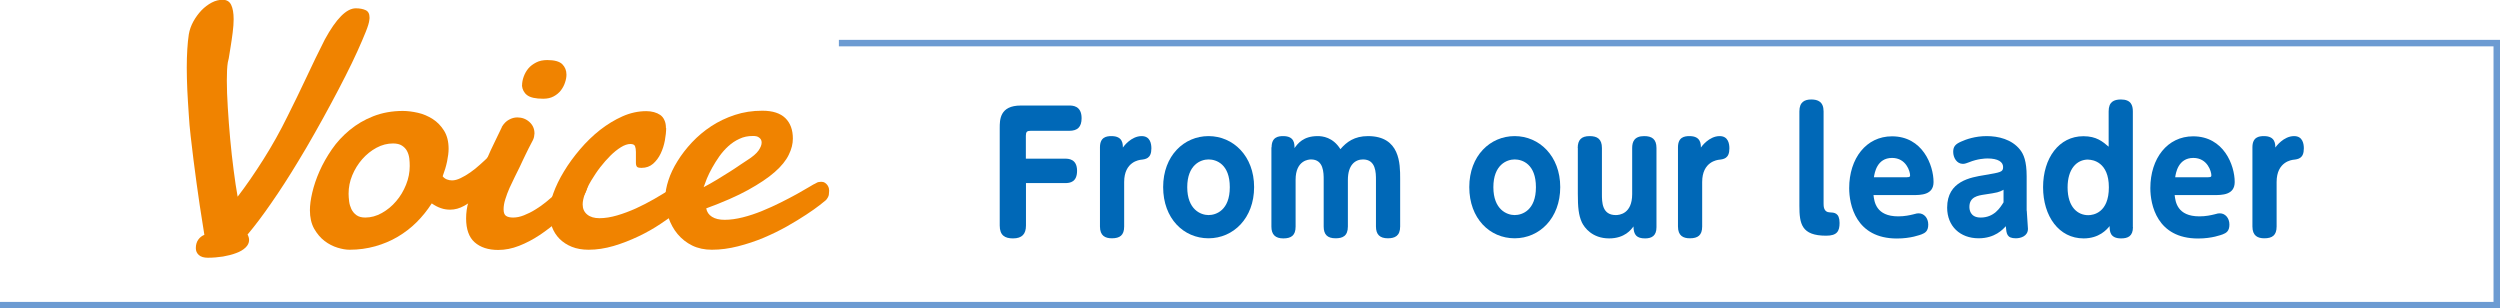 <svg viewBox="0 0 231.44 28.55" xmlns="http://www.w3.org/2000/svg"><g fill="#f08300"><path d="m34.19 1.86c-.02.23-.13.59-.33 1.09s-.46 1.1-.77 1.79-.68 1.45-1.1 2.28-.87 1.69-1.35 2.58-.97 1.79-1.49 2.7c-.51.91-1.03 1.79-1.54 2.63-.85 1.41-1.68 2.7-2.49 3.86-.8 1.16-1.54 2.14-2.2 2.92.09.17.14.34.14.51 0 .26-.11.49-.33.7s-.51.38-.87.51c-.36.14-.77.24-1.22.32-.46.07-.92.11-1.4.11-.36 0-.64-.08-.83-.25s-.28-.38-.28-.64c0-.32.08-.58.23-.79s.34-.35.56-.44c-.03-.24-.09-.6-.17-1.08s-.17-1.03-.26-1.66-.19-1.3-.29-2.03-.2-1.46-.29-2.2-.18-1.47-.26-2.18-.14-1.36-.17-1.94c-.06-.82-.1-1.6-.14-2.32-.03-.73-.05-1.42-.05-2.07 0-.62.02-1.18.05-1.7s.08-.98.14-1.38c.07-.41.21-.81.42-1.19s.46-.72.75-1.03c.29-.3.61-.54.95-.72.34-.18.68-.26 1.01-.26.38 0 .64.16.79.47s.23.75.23 1.33c0 .36-.03.78-.09 1.24s-.12.9-.19 1.31c-.07.43-.13.79-.17 1.06l-.09.39c-.03.21-.06.45-.07.73s-.02.6-.02.95c0 .73.03 1.57.09 2.51.06.95.13 1.91.22 2.9s.2 1.95.32 2.88.24 1.75.37 2.46c.79-1.03 1.58-2.18 2.39-3.46s1.56-2.62 2.24-4.01c.58-1.15 1.15-2.33 1.72-3.54.56-1.21 1.14-2.39 1.72-3.54 1.05-1.93 2.01-2.89 2.87-2.89.36 0 .67.06.91.17s.36.34.36.67c0 .1 0 .18-.02.24"/><path d="m37.29 10.27c.43 0 .9.06 1.39.17.5.11.95.31 1.38.58.42.27.77.63 1.05 1.08s.42 1.01.42 1.67c0 .34-.05.73-.14 1.17s-.23.9-.41 1.38c.11.14.24.23.39.29s.31.09.48.09c.24 0 .5-.07.79-.21s.59-.31.9-.53.62-.46.92-.74c.31-.27.6-.55.87-.82s.52-.53.74-.78.41-.45.56-.62c.08-.08.18-.12.29-.12.16 0 .3.08.43.25.12.17.19.4.19.69s-.09.64-.26 1.03c-.18.39-.5.79-.98 1.21-.27.3-.59.64-.94 1.03s-.73.75-1.13 1.09-.82.63-1.25.87-.87.36-1.3.36c-.3 0-.58-.04-.86-.14-.28-.09-.56-.24-.85-.44-.41.64-.88 1.22-1.4 1.74s-1.11.97-1.75 1.35-1.34.67-2.08.88c-.75.21-1.54.32-2.38.32-.32 0-.69-.06-1.11-.19s-.82-.33-1.2-.62-.7-.67-.97-1.14c-.26-.47-.39-1.04-.39-1.71 0-.46.07-1 .22-1.64s.37-1.29.67-1.97.68-1.35 1.14-2.02 1.01-1.26 1.65-1.79 1.37-.96 2.19-1.28 1.73-.49 2.74-.49m-.9 3.01c-.54 0-1.05.13-1.55.4s-.93.62-1.32 1.06c-.38.44-.69.93-.92 1.49-.23.55-.34 1.12-.34 1.7 0 .22.02.45.05.71s.11.5.21.72c.11.22.26.41.47.56s.48.22.82.22c.52 0 1.03-.14 1.53-.42s.94-.64 1.32-1.09c.39-.45.69-.96.92-1.53s.34-1.15.34-1.73c0-.23-.01-.46-.04-.71-.03-.24-.1-.47-.21-.68s-.27-.37-.47-.5-.48-.2-.84-.2"/><path d="m46.45 11.76c.19-.32.42-.55.67-.68.25-.14.51-.21.77-.21.43 0 .81.14 1.12.42s.47.63.47 1.07c-.01.1-.03.21-.04.31-.02.1-.06.21-.11.31-.16.3-.29.55-.39.75-.1.21-.2.4-.28.57-.09.18-.17.35-.25.52s-.18.38-.29.62c-.14.28-.29.6-.46.93-.17.34-.33.68-.49 1.03-.15.35-.29.7-.39 1.04-.11.34-.16.66-.16.94 0 .31.08.51.23.61s.37.15.66.15c.32 0 .65-.07 1-.21s.7-.31 1.05-.53c.35-.21.7-.46 1.04-.74s.66-.56.97-.85c.3-.28.58-.56.84-.82s.47-.49.64-.7c.23-.22.46-.32.68-.32.2 0 .37.09.5.27s.2.42.2.7c0 .26-.07.54-.2.84s-.35.58-.64.84c-.58.59-1.17 1.16-1.78 1.7-.6.54-1.22 1.02-1.85 1.44s-1.27.75-1.91 1-1.28.38-1.93.38c-.92 0-1.65-.24-2.18-.71s-.79-1.21-.79-2.21c0-.52.07-1.04.22-1.54s.32-.99.53-1.46.42-.93.65-1.37.42-.86.58-1.26c.06-.15.16-.38.3-.68.14-.31.29-.62.45-.94.18-.38.38-.77.58-1.2m1.87-3.86c0-.26.05-.53.15-.81s.24-.53.43-.76.44-.41.73-.56.63-.22 1.03-.22c.66 0 1.12.13 1.38.38.26.26.39.58.39.97 0 .22-.04.46-.13.72-.08.26-.21.5-.38.73-.17.22-.39.41-.67.56-.27.15-.6.22-.97.22-.71 0-1.2-.11-1.49-.33s-.44-.52-.48-.88"/><path d="m61.67 11.84c0 .35-.04.74-.12 1.17s-.21.83-.39 1.21-.42.69-.7.94c-.29.25-.64.38-1.06.38-.23 0-.37-.03-.43-.1s-.1-.19-.1-.36c0-.1 0-.25 0-.45s0-.39 0-.57c0-.21-.03-.38-.08-.52s-.2-.21-.43-.21c-.26 0-.56.1-.88.3s-.65.46-.97.78-.64.68-.95 1.08-.58.82-.83 1.23c-.25.42-.44.82-.58 1.21s-.21.72-.21.99c0 .4.14.71.42.94s.66.34 1.14.34c.51 0 1.06-.09 1.64-.26s1.16-.39 1.74-.65c.57-.26 1.13-.55 1.67-.86.53-.31 1.02-.6 1.46-.88s.81-.52 1.1-.72c.3-.2.49-.32.58-.37.18-.09.35-.14.51-.14.14 0 .25.03.35.09s.17.14.23.22c.06.09.1.18.12.27.02.1.03.18.03.25 0 .1-.01.23-.03.37s-.11.3-.26.49c-.06.07-.24.24-.56.52-.31.28-.72.61-1.21.98-.5.38-1.07.78-1.71 1.21s-1.33.82-2.07 1.17-1.5.65-2.28.88c-.79.23-1.56.35-2.32.35-.58 0-1.1-.09-1.55-.27s-.83-.43-1.14-.74-.54-.68-.7-1.1-.24-.87-.24-1.33c0-.51.12-1.1.36-1.77s.57-1.35.99-2.04c.42-.7.92-1.38 1.49-2.05s1.19-1.27 1.85-1.79c.67-.52 1.36-.94 2.08-1.26s1.46-.48 2.2-.48c.25 0 .49.03.71.09s.42.15.58.26c.17.12.3.28.39.49.1.21.14.45.14.74"/><path d="m70.58 10.25c.95 0 1.65.23 2.12.68.47.46.7 1.09.7 1.9 0 .48-.12.98-.38 1.5-.25.52-.68 1.06-1.3 1.6-.61.54-1.44 1.09-2.47 1.66s-2.32 1.13-3.87 1.7c.06.33.23.59.53.78s.69.28 1.18.28c.52 0 1.08-.08 1.68-.23s1.19-.35 1.78-.59 1.16-.5 1.72-.78 1.06-.54 1.51-.79.83-.47 1.13-.65.5-.3.61-.34c.1-.07.2-.11.28-.12.09-.01.16-.02.23-.02.14 0 .25.03.34.09s.17.14.23.22c.06.09.1.18.13.27.02.1.03.18.03.25 0 .1-.01.22-.03.37-.02.14-.11.31-.26.49-.06.06-.25.21-.57.46s-.74.55-1.26.89c-.51.34-1.11.7-1.79 1.09-.68.38-1.39.73-2.15 1.05s-1.55.58-2.37.79-1.63.32-2.43.32c-.68 0-1.29-.13-1.82-.39s-.98-.62-1.35-1.06-.65-.96-.85-1.54c-.19-.58-.29-1.19-.29-1.83 0-.49.1-1.03.29-1.61.19-.59.47-1.18.84-1.77.36-.59.81-1.17 1.34-1.74.53-.56 1.12-1.06 1.79-1.5.66-.43 1.39-.78 2.18-1.04s1.64-.39 2.54-.39m-.6 2.36c-.06-.01-.11-.02-.15-.02h-.15c-.43 0-.84.08-1.21.26-.38.17-.72.4-1.03.68s-.59.6-.84.95-.46.7-.66 1.05c-.19.35-.36.68-.49 1s-.23.59-.3.8c.4-.21.81-.44 1.24-.7s.83-.51 1.21-.75.7-.46.98-.65.48-.32.59-.39c.51-.32.86-.62 1.06-.9.19-.28.29-.52.29-.73 0-.17-.05-.31-.16-.41s-.23-.17-.37-.19"/></g><path d="m77.66 3.99h153.48v24.26h-231.14" fill="none" stroke="#6c9bd2" stroke-miterlimit="10" stroke-width=".6"/><g fill="#0068b7"><path d="m98.61 14.69c.27 0 1.1 0 1.1 1.12 0 1.04-.64 1.14-1.1 1.14h-3.63v3.93c0 .78-.36 1.19-1.2 1.19-.74 0-1.23-.27-1.23-1.19v-9.03c0-.76 0-2.08 1.95-2.08h4.49c.28 0 1.14 0 1.14 1.17 0 .82-.38 1.17-1.14 1.17h-3.58c-.34 0-.44.1-.44.46v2.12h3.63z"/><path d="m101.83 13.64c0-.95.6-1.04 1.07-1.04 1.03 0 1.05.71 1.05 1.06.06-.09.76-1.06 1.74-1.06.81 0 .9.74.9 1.14 0 .95-.54 1-.98 1.05-.1.02-1.54.15-1.54 2.06v4.12c0 .82-.41 1.09-1.14 1.09-.61 0-1.1-.23-1.1-1.09v-7.34z"/><path d="m111.88 12.6c2.28 0 4.22 1.84 4.22 4.72s-1.92 4.74-4.22 4.74-4.2-1.83-4.2-4.74 1.94-4.72 4.2-4.72m0 7.31c.71 0 1.97-.45 1.97-2.58s-1.24-2.57-1.97-2.57-1.97.5-1.97 2.57 1.25 2.58 1.97 2.58"/><path d="m117.72 13.64c0-.95.61-1.04 1.07-1.04 1.05 0 1.05.71 1.05 1.11.3-.42.81-1.11 2.14-1.11.44 0 1.41.09 2.11 1.21.57-.67 1.3-1.21 2.55-1.21 2.98 0 2.98 2.58 2.98 3.93v4.44c0 .88-.5 1.09-1.14 1.09-.74 0-1.1-.35-1.1-1.09v-4.31c0-.66 0-1.9-1.2-1.9-.71 0-1.4.49-1.4 1.9v4.31c0 .9-.51 1.09-1.14 1.09-.76 0-1.1-.35-1.1-1.09v-4.32c0-.66 0-1.89-1.17-1.89-.17 0-1.43.04-1.43 1.88v4.34c0 .82-.41 1.09-1.14 1.09s-1.1-.35-1.1-1.09v-7.34z"/><path d="m140.22 12.6c2.28 0 4.22 1.84 4.22 4.72s-1.92 4.74-4.22 4.74-4.2-1.83-4.2-4.74 1.94-4.72 4.2-4.72m0 7.31c.71 0 1.97-.45 1.97-2.58s-1.24-2.57-1.97-2.57-1.97.5-1.97 2.57 1.25 2.58 1.97 2.58"/><path d="m146.06 13.7c0-.75.34-1.1 1.1-1.1.71 0 1.14.27 1.14 1.1v4.27c0 .72 0 1.94 1.28 1.94.31 0 1.52-.09 1.52-1.94v-4.27c0-.55.18-1.1 1.11-1.1.71 0 1.14.27 1.14 1.1v7.34c0 .78-.43 1.03-1.05 1.03-.76 0-1.07-.3-1.08-1.11-.2.29-.81 1.11-2.25 1.11-1.57 0-2.29-1-2.52-1.47-.31-.67-.38-1.41-.38-2.67v-4.23z"/><path d="m155.34 13.64c0-.95.6-1.04 1.07-1.04 1.03 0 1.05.71 1.05 1.06.06-.09.76-1.06 1.74-1.06.81 0 .9.74.9 1.14 0 .95-.54 1-.98 1.05-.1.02-1.54.15-1.54 2.06v4.12c0 .82-.41 1.09-1.14 1.09-.61 0-1.1-.23-1.1-1.09v-7.34z"/><path d="m166.58 10.31c0-.88.5-1.1 1.1-1.1s1.14.2 1.14 1.1v8.53c0 .24 0 .81.57.82.4.02.91.02.91.98 0 .76-.23 1.18-1.24 1.18-2.29 0-2.48-1.1-2.48-2.78v-8.74z"/><path d="m173.44 18.05c.07.62.23 1.98 2.29 1.98.6 0 1.08-.11 1.37-.18.36-.1.39-.1.53-.1.48 0 .88.42.88 1.04s-.3.78-.63.91c-.13.04-.97.38-2.27.38-3.82 0-4.42-3.15-4.42-4.66 0-2.76 1.58-4.8 3.96-4.8 2.84 0 3.85 2.68 3.85 4.23 0 1.21-1.17 1.21-1.95 1.21h-3.62zm3.13-1.65c.14 0 .26 0 .26-.16 0-.36-.36-1.62-1.67-1.62-1.41 0-1.62 1.4-1.68 1.79h3.09z"/><path d="m187.63 19.5c0 .27.11 1.44.11 1.68 0 .69-.68.88-1.12.88-.84 0-.87-.42-.93-1.12-.27.3-1.01 1.12-2.52 1.12-1.71 0-2.91-1.12-2.91-2.84 0-2.46 2.18-2.8 3.46-3.01 1.51-.26 1.72-.28 1.72-.75s-.47-.79-1.44-.79c-.23 0-.93.03-1.71.35-.2.07-.37.15-.57.15-.57 0-.9-.57-.9-1.11 0-.5.21-.72.73-.95.46-.21 1.3-.51 2.37-.51s2.32.29 3.09 1.26c.33.42.61 1.05.61 2.46v3.18zm-2.14-1.94c-.43.24-.57.27-1.77.45-.6.09-1.4.21-1.4 1.14 0 .21.04.99 1.04.99 1.25 0 1.81-.91 2.12-1.41v-1.17z"/><path d="m197.46 21.02c0 .85-.47 1.05-1.1 1.05-1.03 0-1.06-.67-1.06-1.14-.27.33-.97 1.14-2.41 1.14-2.28 0-3.75-2.05-3.75-4.74s1.47-4.72 3.73-4.72c1.23 0 1.78.5 2.34.97v-3.27c0-.88.48-1.1 1.14-1.1.93 0 1.1.54 1.1 1.1v10.71zm-4.14-6.25c-1.08 0-1.91.88-1.91 2.58 0 1.86.96 2.57 1.91 2.57.48 0 1.91-.23 1.91-2.58s-1.51-2.56-1.91-2.56"/><path d="m201.32 18.05c.07.62.23 1.98 2.29 1.98.6 0 1.08-.11 1.37-.18.36-.1.38-.1.53-.1.48 0 .88.42.88 1.04s-.3.78-.63.91c-.13.04-.97.38-2.27.38-3.82 0-4.42-3.15-4.42-4.66 0-2.76 1.58-4.8 3.96-4.8 2.84 0 3.85 2.68 3.85 4.23 0 1.21-1.17 1.21-1.95 1.21h-3.62zm3.14-1.65c.14 0 .26 0 .26-.16 0-.36-.36-1.62-1.67-1.62-1.41 0-1.62 1.4-1.68 1.79h3.09z"/><path d="m208.52 13.64c0-.95.6-1.04 1.07-1.04 1.03 0 1.05.71 1.05 1.06.06-.09.76-1.06 1.74-1.06.81 0 .9.74.9 1.14 0 .95-.54 1-.98 1.05-.1.02-1.54.15-1.54 2.06v4.12c0 .82-.41 1.09-1.14 1.09-.61 0-1.1-.23-1.1-1.09v-7.34z"/></g></svg>